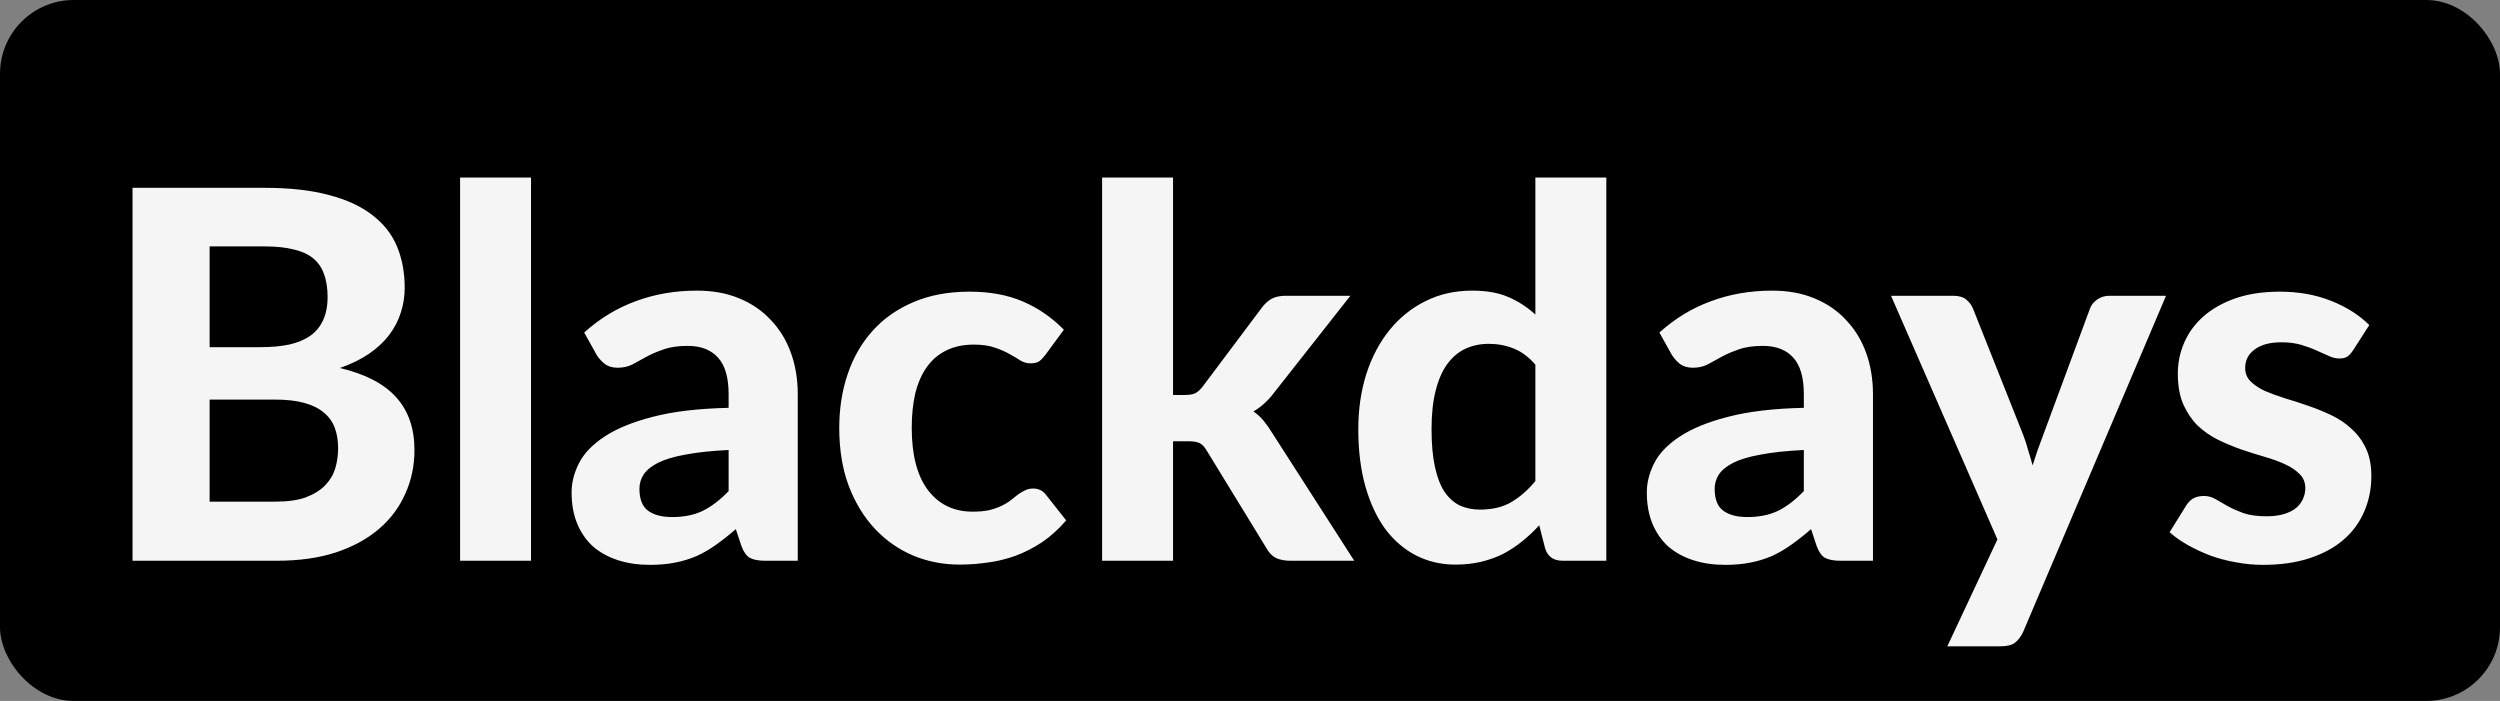 <svg width="107" height="30" viewBox="0 0 107 30" fill="none" xmlns="http://www.w3.org/2000/svg">
<rect x="0" y="0" width="107" height="30" fill="#808080" stroke="none"/>
<rect width="107" height="30" rx="3.158" fill="black"/>
<path d="M11.799 21.47C12.327 21.47 12.76 21.408 13.097 21.283C13.442 21.151 13.717 20.979 13.922 20.766C14.127 20.553 14.27 20.311 14.351 20.04C14.432 19.761 14.472 19.475 14.472 19.182C14.472 18.859 14.424 18.57 14.329 18.313C14.234 18.056 14.08 17.84 13.867 17.664C13.654 17.481 13.376 17.341 13.031 17.246C12.694 17.151 12.276 17.103 11.777 17.103H8.972V21.47H11.799ZM8.972 10.547V14.859H11.139C11.601 14.859 12.012 14.822 12.371 14.749C12.73 14.668 13.031 14.544 13.273 14.375C13.515 14.206 13.698 13.986 13.823 13.715C13.955 13.436 14.021 13.103 14.021 12.714C14.021 12.318 13.966 11.981 13.856 11.702C13.753 11.423 13.592 11.2 13.372 11.031C13.152 10.862 12.873 10.741 12.536 10.668C12.199 10.587 11.799 10.547 11.337 10.547H8.972ZM11.337 8.039C12.408 8.039 13.321 8.142 14.076 8.347C14.839 8.545 15.458 8.831 15.935 9.205C16.419 9.572 16.771 10.019 16.991 10.547C17.211 11.075 17.321 11.665 17.321 12.318C17.321 12.685 17.266 13.037 17.156 13.374C17.053 13.711 16.888 14.03 16.661 14.331C16.441 14.624 16.155 14.892 15.803 15.134C15.451 15.376 15.033 15.581 14.549 15.75C15.634 16.007 16.437 16.425 16.958 17.004C17.479 17.583 17.739 18.335 17.739 19.259C17.739 19.934 17.607 20.561 17.343 21.14C17.086 21.719 16.709 22.222 16.21 22.647C15.711 23.072 15.095 23.406 14.362 23.648C13.636 23.883 12.8 24 11.854 24H5.672V8.039H11.337ZM22.728 7.599V24H19.692V7.599H22.728ZM31.185 19.259C30.444 19.296 29.828 19.362 29.337 19.457C28.846 19.545 28.453 19.662 28.16 19.809C27.874 19.956 27.669 20.124 27.544 20.315C27.427 20.498 27.368 20.7 27.368 20.92C27.368 21.36 27.489 21.672 27.731 21.855C27.98 22.038 28.325 22.13 28.765 22.13C29.271 22.13 29.707 22.042 30.074 21.866C30.448 21.683 30.818 21.4 31.185 21.019V19.259ZM25.003 14.232C25.67 13.631 26.407 13.183 27.214 12.89C28.021 12.589 28.893 12.439 29.832 12.439C30.507 12.439 31.108 12.549 31.636 12.769C32.171 12.989 32.622 13.297 32.989 13.693C33.363 14.082 33.649 14.547 33.847 15.09C34.045 15.633 34.144 16.227 34.144 16.872V24H32.758C32.472 24 32.252 23.96 32.098 23.879C31.951 23.798 31.83 23.63 31.735 23.373L31.493 22.647C31.207 22.896 30.928 23.116 30.657 23.307C30.393 23.498 30.118 23.659 29.832 23.791C29.546 23.916 29.238 24.011 28.908 24.077C28.585 24.143 28.222 24.176 27.819 24.176C27.32 24.176 26.866 24.11 26.455 23.978C26.044 23.846 25.689 23.652 25.388 23.395C25.095 23.131 24.867 22.805 24.706 22.416C24.545 22.027 24.464 21.58 24.464 21.074C24.464 20.656 24.57 20.238 24.783 19.82C24.996 19.402 25.359 19.024 25.872 18.687C26.393 18.342 27.082 18.06 27.94 17.84C28.805 17.613 29.887 17.484 31.185 17.455V16.872C31.185 16.161 31.035 15.64 30.734 15.31C30.433 14.973 30.001 14.804 29.436 14.804C29.018 14.804 28.67 14.855 28.391 14.958C28.112 15.053 27.867 15.16 27.654 15.277C27.449 15.387 27.254 15.493 27.071 15.596C26.888 15.691 26.675 15.739 26.433 15.739C26.22 15.739 26.041 15.688 25.894 15.585C25.755 15.475 25.637 15.347 25.542 15.2L25.003 14.232ZM44.742 15.189C44.654 15.306 44.566 15.398 44.478 15.464C44.39 15.523 44.265 15.552 44.104 15.552C43.957 15.552 43.814 15.512 43.675 15.431C43.543 15.343 43.389 15.251 43.213 15.156C43.037 15.053 42.828 14.962 42.586 14.881C42.344 14.793 42.043 14.749 41.684 14.749C41.229 14.749 40.833 14.833 40.496 15.002C40.166 15.163 39.891 15.398 39.671 15.706C39.451 16.014 39.286 16.388 39.176 16.828C39.073 17.268 39.022 17.763 39.022 18.313C39.022 19.472 39.253 20.359 39.715 20.975C40.184 21.591 40.822 21.899 41.629 21.899C41.907 21.899 42.146 21.877 42.344 21.833C42.549 21.782 42.725 21.719 42.872 21.646C43.026 21.573 43.158 21.492 43.268 21.404C43.378 21.316 43.48 21.235 43.576 21.162C43.678 21.089 43.777 21.03 43.873 20.986C43.975 20.935 44.089 20.909 44.214 20.909C44.448 20.909 44.632 20.997 44.764 21.173L45.633 22.273C45.31 22.647 44.965 22.959 44.599 23.208C44.232 23.45 43.851 23.644 43.455 23.791C43.066 23.93 42.67 24.026 42.267 24.077C41.863 24.136 41.464 24.165 41.068 24.165C40.371 24.165 39.711 24.037 39.088 23.78C38.464 23.516 37.918 23.135 37.449 22.636C36.979 22.137 36.605 21.525 36.327 20.799C36.055 20.073 35.92 19.244 35.92 18.313C35.92 17.484 36.041 16.714 36.283 16.003C36.525 15.292 36.88 14.676 37.35 14.155C37.819 13.634 38.398 13.227 39.088 12.934C39.784 12.633 40.587 12.483 41.497 12.483C42.362 12.483 43.121 12.622 43.774 12.901C44.426 13.18 45.013 13.583 45.534 14.111L44.742 15.189ZM50.206 7.599V16.905H50.712C50.903 16.905 51.053 16.879 51.163 16.828C51.273 16.769 51.383 16.667 51.493 16.52L54.001 13.176C54.126 13.007 54.265 12.879 54.419 12.791C54.58 12.703 54.782 12.659 55.024 12.659H57.796L54.54 16.795C54.283 17.14 53.986 17.411 53.649 17.609C53.818 17.726 53.964 17.862 54.089 18.016C54.214 18.17 54.335 18.342 54.452 18.533L57.961 24H55.233C54.998 24 54.797 23.963 54.628 23.89C54.459 23.809 54.32 23.67 54.21 23.472L51.658 19.303C51.555 19.127 51.449 19.013 51.339 18.962C51.229 18.911 51.064 18.885 50.844 18.885H50.206V24H47.17V7.599H50.206ZM65.714 15.607C65.428 15.277 65.117 15.046 64.779 14.914C64.449 14.782 64.097 14.716 63.723 14.716C63.356 14.716 63.023 14.786 62.722 14.925C62.422 15.064 62.161 15.284 61.941 15.585C61.728 15.878 61.563 16.256 61.446 16.718C61.329 17.18 61.27 17.73 61.27 18.368C61.27 18.999 61.318 19.534 61.413 19.974C61.508 20.414 61.644 20.77 61.82 21.041C62.004 21.312 62.224 21.51 62.48 21.635C62.737 21.752 63.023 21.811 63.338 21.811C63.873 21.811 64.321 21.705 64.68 21.492C65.047 21.279 65.391 20.979 65.714 20.59V15.607ZM68.75 7.599V24H66.88C66.492 24 66.242 23.824 66.132 23.472L65.879 22.482C65.652 22.731 65.41 22.959 65.153 23.164C64.904 23.369 64.632 23.549 64.339 23.703C64.046 23.85 63.73 23.963 63.393 24.044C63.056 24.125 62.689 24.165 62.293 24.165C61.684 24.165 61.127 24.037 60.621 23.78C60.115 23.523 59.675 23.149 59.301 22.658C58.934 22.159 58.648 21.551 58.443 20.832C58.238 20.113 58.135 19.292 58.135 18.368C58.135 17.525 58.249 16.74 58.476 16.014C58.711 15.288 59.041 14.661 59.466 14.133C59.892 13.605 60.405 13.191 61.006 12.89C61.608 12.589 62.275 12.439 63.008 12.439C63.624 12.439 64.141 12.531 64.559 12.714C64.984 12.897 65.37 13.147 65.714 13.462V7.599H68.75ZM77.204 19.259C76.464 19.296 75.848 19.362 75.356 19.457C74.865 19.545 74.473 19.662 74.18 19.809C73.894 19.956 73.688 20.124 73.564 20.315C73.446 20.498 73.388 20.7 73.388 20.92C73.388 21.36 73.508 21.672 73.751 21.855C74 22.038 74.344 22.13 74.784 22.13C75.29 22.13 75.727 22.042 76.094 21.866C76.468 21.683 76.838 21.4 77.204 21.019V19.259ZM71.022 14.232C71.69 13.631 72.427 13.183 73.234 12.89C74.04 12.589 74.913 12.439 75.852 12.439C76.526 12.439 77.127 12.549 77.656 12.769C78.191 12.989 78.642 13.297 79.008 13.693C79.382 14.082 79.668 14.547 79.867 15.09C80.064 15.633 80.163 16.227 80.163 16.872V24H78.778C78.492 24 78.272 23.96 78.118 23.879C77.971 23.798 77.85 23.63 77.754 23.373L77.513 22.647C77.227 22.896 76.948 23.116 76.677 23.307C76.412 23.498 76.138 23.659 75.852 23.791C75.566 23.916 75.257 24.011 74.927 24.077C74.605 24.143 74.242 24.176 73.838 24.176C73.34 24.176 72.885 24.11 72.475 23.978C72.064 23.846 71.708 23.652 71.407 23.395C71.114 23.131 70.887 22.805 70.725 22.416C70.564 22.027 70.484 21.58 70.484 21.074C70.484 20.656 70.59 20.238 70.802 19.82C71.015 19.402 71.378 19.024 71.891 18.687C72.412 18.342 73.102 18.06 73.96 17.84C74.825 17.613 75.906 17.484 77.204 17.455V16.872C77.204 16.161 77.054 15.64 76.754 15.31C76.453 14.973 76.02 14.804 75.456 14.804C75.037 14.804 74.689 14.855 74.41 14.958C74.132 15.053 73.886 15.16 73.674 15.277C73.468 15.387 73.274 15.493 73.091 15.596C72.907 15.691 72.695 15.739 72.453 15.739C72.24 15.739 72.06 15.688 71.913 15.585C71.774 15.475 71.657 15.347 71.561 15.2L71.022 14.232ZM92.706 12.659L86.59 27.047C86.494 27.252 86.377 27.406 86.237 27.509C86.106 27.612 85.893 27.663 85.6 27.663H83.344L85.49 23.087L80.936 12.659H83.597C83.84 12.659 84.026 12.714 84.159 12.824C84.29 12.934 84.386 13.062 84.445 13.209L86.6 18.632C86.681 18.845 86.751 19.061 86.809 19.281C86.876 19.494 86.938 19.706 86.996 19.919C87.129 19.486 87.279 19.054 87.448 18.621L89.45 13.209C89.508 13.048 89.615 12.916 89.769 12.813C89.922 12.71 90.091 12.659 90.275 12.659H92.706ZM100.713 14.991C100.633 15.116 100.548 15.207 100.46 15.266C100.38 15.317 100.266 15.343 100.119 15.343C99.972 15.343 99.822 15.306 99.668 15.233C99.514 15.16 99.342 15.083 99.151 15.002C98.96 14.914 98.74 14.833 98.491 14.76C98.249 14.687 97.967 14.65 97.644 14.65C97.153 14.65 96.772 14.753 96.5 14.958C96.229 15.156 96.093 15.42 96.093 15.75C96.093 15.977 96.17 16.168 96.324 16.322C96.478 16.476 96.68 16.612 96.929 16.729C97.186 16.839 97.475 16.945 97.798 17.048C98.121 17.143 98.451 17.25 98.788 17.367C99.133 17.484 99.466 17.62 99.789 17.774C100.112 17.928 100.398 18.122 100.647 18.357C100.904 18.584 101.109 18.863 101.263 19.193C101.417 19.516 101.494 19.908 101.494 20.37C101.494 20.92 101.392 21.43 101.186 21.899C100.988 22.361 100.695 22.761 100.306 23.098C99.918 23.435 99.433 23.699 98.854 23.89C98.275 24.081 97.608 24.176 96.852 24.176C96.463 24.176 96.079 24.139 95.697 24.066C95.316 24 94.953 23.905 94.608 23.78C94.263 23.648 93.941 23.498 93.64 23.329C93.34 23.16 93.079 22.977 92.859 22.779L93.563 21.646C93.644 21.514 93.743 21.411 93.86 21.338C93.985 21.265 94.142 21.228 94.333 21.228C94.516 21.228 94.685 21.276 94.839 21.371C94.993 21.459 95.165 21.558 95.356 21.668C95.547 21.771 95.77 21.87 96.027 21.965C96.291 22.053 96.618 22.097 97.006 22.097C97.299 22.097 97.552 22.064 97.765 21.998C97.978 21.932 98.15 21.844 98.282 21.734C98.414 21.617 98.51 21.488 98.568 21.349C98.634 21.202 98.667 21.052 98.667 20.898C98.667 20.649 98.587 20.447 98.425 20.293C98.271 20.132 98.066 19.992 97.809 19.875C97.56 19.758 97.27 19.651 96.94 19.556C96.61 19.461 96.273 19.354 95.928 19.237C95.591 19.12 95.257 18.98 94.927 18.819C94.605 18.658 94.315 18.456 94.058 18.214C93.809 17.965 93.603 17.66 93.442 17.301C93.288 16.942 93.211 16.505 93.211 15.992C93.211 15.523 93.303 15.079 93.486 14.661C93.669 14.236 93.945 13.862 94.311 13.539C94.678 13.216 95.132 12.96 95.675 12.769C96.225 12.578 96.859 12.483 97.578 12.483C98.385 12.483 99.118 12.615 99.778 12.879C100.438 13.143 100.981 13.488 101.406 13.913L100.713 14.991Z" fill="#F5F5F5"/>
</svg>
